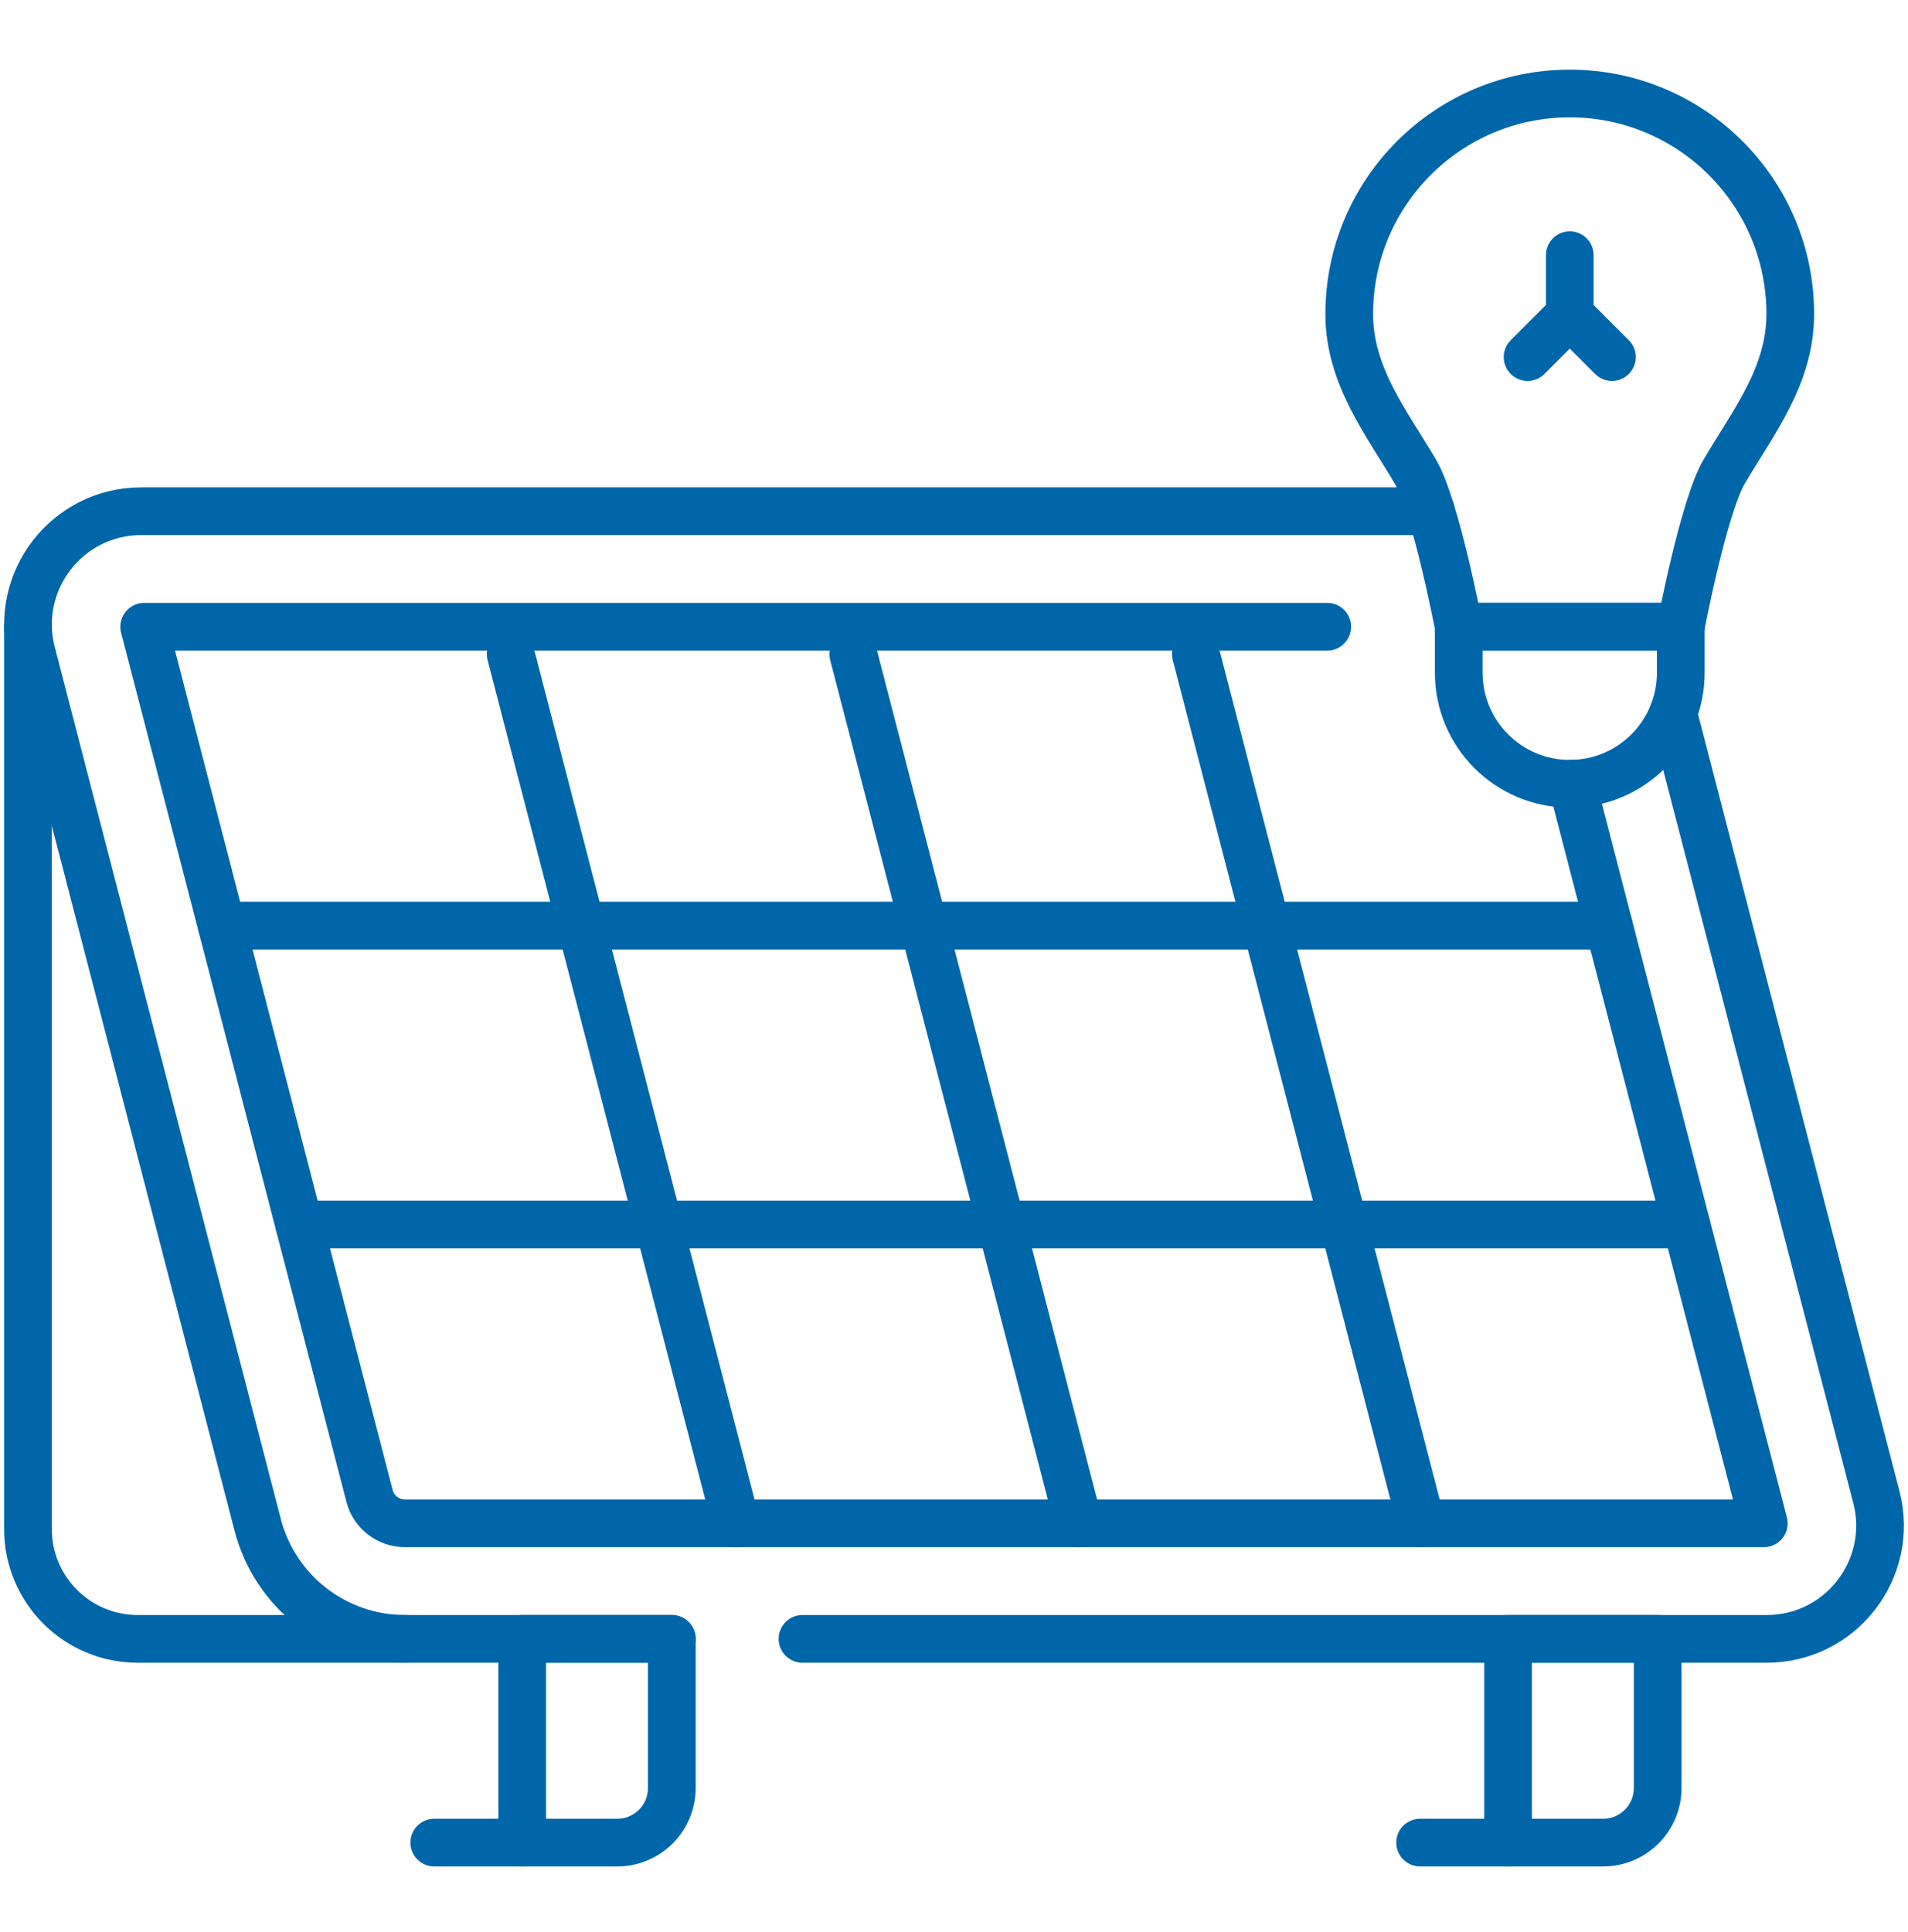 <?xml version="1.0" encoding="UTF-8"?>
<svg xmlns="http://www.w3.org/2000/svg" width="80" height="81" viewBox="0 0 80 81" fill="none">
  <path d="M28.168 68.704H16.98C14.074 68.704 11.535 66.738 10.805 63.926L1.327 27.373C0.547 24.365 2.816 21.431 5.924 21.431H60" stroke="#0066AA" stroke-width="2" stroke-miterlimit="10" stroke-linecap="round" stroke-linejoin="round"></path>
  <path d="M70.152 29.898L78.674 62.761C79.453 65.769 77.183 68.704 74.077 68.704H33.647" stroke="#0066AA" stroke-width="2" stroke-miterlimit="10" stroke-linecap="round" stroke-linejoin="round"></path>
  <path d="M65.914 32.852L73.953 63.86H16.98C16.28 63.86 15.669 63.387 15.494 62.71L6.046 26.274H55.649" stroke="#0066AA" stroke-width="2" stroke-miterlimit="10" stroke-linecap="round" stroke-linejoin="round"></path>
  <path d="M50.142 27.425L59.59 63.86" stroke="#0066AA" stroke-width="2" stroke-miterlimit="10" stroke-linecap="round" stroke-linejoin="round"></path>
  <path d="M35.778 27.425L45.226 63.86" stroke="#0066AA" stroke-width="2" stroke-miterlimit="10" stroke-linecap="round" stroke-linejoin="round"></path>
  <path d="M21.414 27.425L30.862 63.86" stroke="#0066AA" stroke-width="2" stroke-miterlimit="10" stroke-linecap="round" stroke-linejoin="round"></path>
  <path d="M67.457 38.803H9.294" stroke="#0066AA" stroke-width="2" stroke-miterlimit="10" stroke-linecap="round" stroke-linejoin="round"></path>
  <path d="M70.705 51.331H12.543" stroke="#0066AA" stroke-width="2" stroke-miterlimit="10" stroke-linecap="round" stroke-linejoin="round"></path>
  <path d="M21.895 68.703H28.168V74.956C28.168 76.219 27.143 77.244 25.879 77.244H21.895V68.703Z" stroke="#0066AA" stroke-width="2" stroke-miterlimit="10" stroke-linecap="round" stroke-linejoin="round"></path>
  <path d="M18.208 77.244H21.895" stroke="#0066AA" stroke-width="2" stroke-miterlimit="10" stroke-linecap="round" stroke-linejoin="round"></path>
  <path d="M63.231 68.703H69.504V74.956C69.504 76.219 68.479 77.244 67.215 77.244H63.231V68.703Z" stroke="#0066AA" stroke-width="2" stroke-miterlimit="10" stroke-linecap="round" stroke-linejoin="round"></path>
  <path d="M59.544 77.244H63.231" stroke="#0066AA" stroke-width="2" stroke-miterlimit="10" stroke-linecap="round" stroke-linejoin="round"></path>
  <path d="M75.064 13.166C75.064 8.06 70.924 3.92 65.818 3.92C60.711 3.92 56.572 8.06 56.572 13.166C56.572 15.75 58.123 17.701 59.341 19.763C60.201 21.218 61.163 26.272 61.163 26.272H70.472C70.472 26.272 71.435 21.218 72.295 19.763C73.513 17.701 75.064 15.75 75.064 13.166Z" stroke="#0066AA" stroke-width="2" stroke-miterlimit="10" stroke-linecap="round" stroke-linejoin="round"></path>
  <path d="M70.472 26.273H61.163V28.201C61.163 30.772 63.247 32.856 65.818 32.856C68.388 32.856 70.473 30.772 70.473 28.201V26.273H70.472Z" stroke="#0066AA" stroke-width="2" stroke-miterlimit="10" stroke-linecap="round" stroke-linejoin="round"></path>
  <path d="M65.818 10.698V13.2" stroke="#0066AA" stroke-width="2" stroke-miterlimit="10" stroke-linecap="round" stroke-linejoin="round"></path>
  <path d="M67.587 14.969L65.818 13.2" stroke="#0066AA" stroke-width="2" stroke-miterlimit="10" stroke-linecap="round" stroke-linejoin="round"></path>
  <path d="M64.049 14.969L65.818 13.2" stroke="#0066AA" stroke-width="2" stroke-miterlimit="10" stroke-linecap="round" stroke-linejoin="round"></path>
  <path d="M16.98 68.704H5.775C3.233 68.704 1.172 66.643 1.172 64.101V26.275" stroke="#0066AA" stroke-width="2" stroke-miterlimit="10" stroke-linecap="round" stroke-linejoin="round"></path>
</svg>

